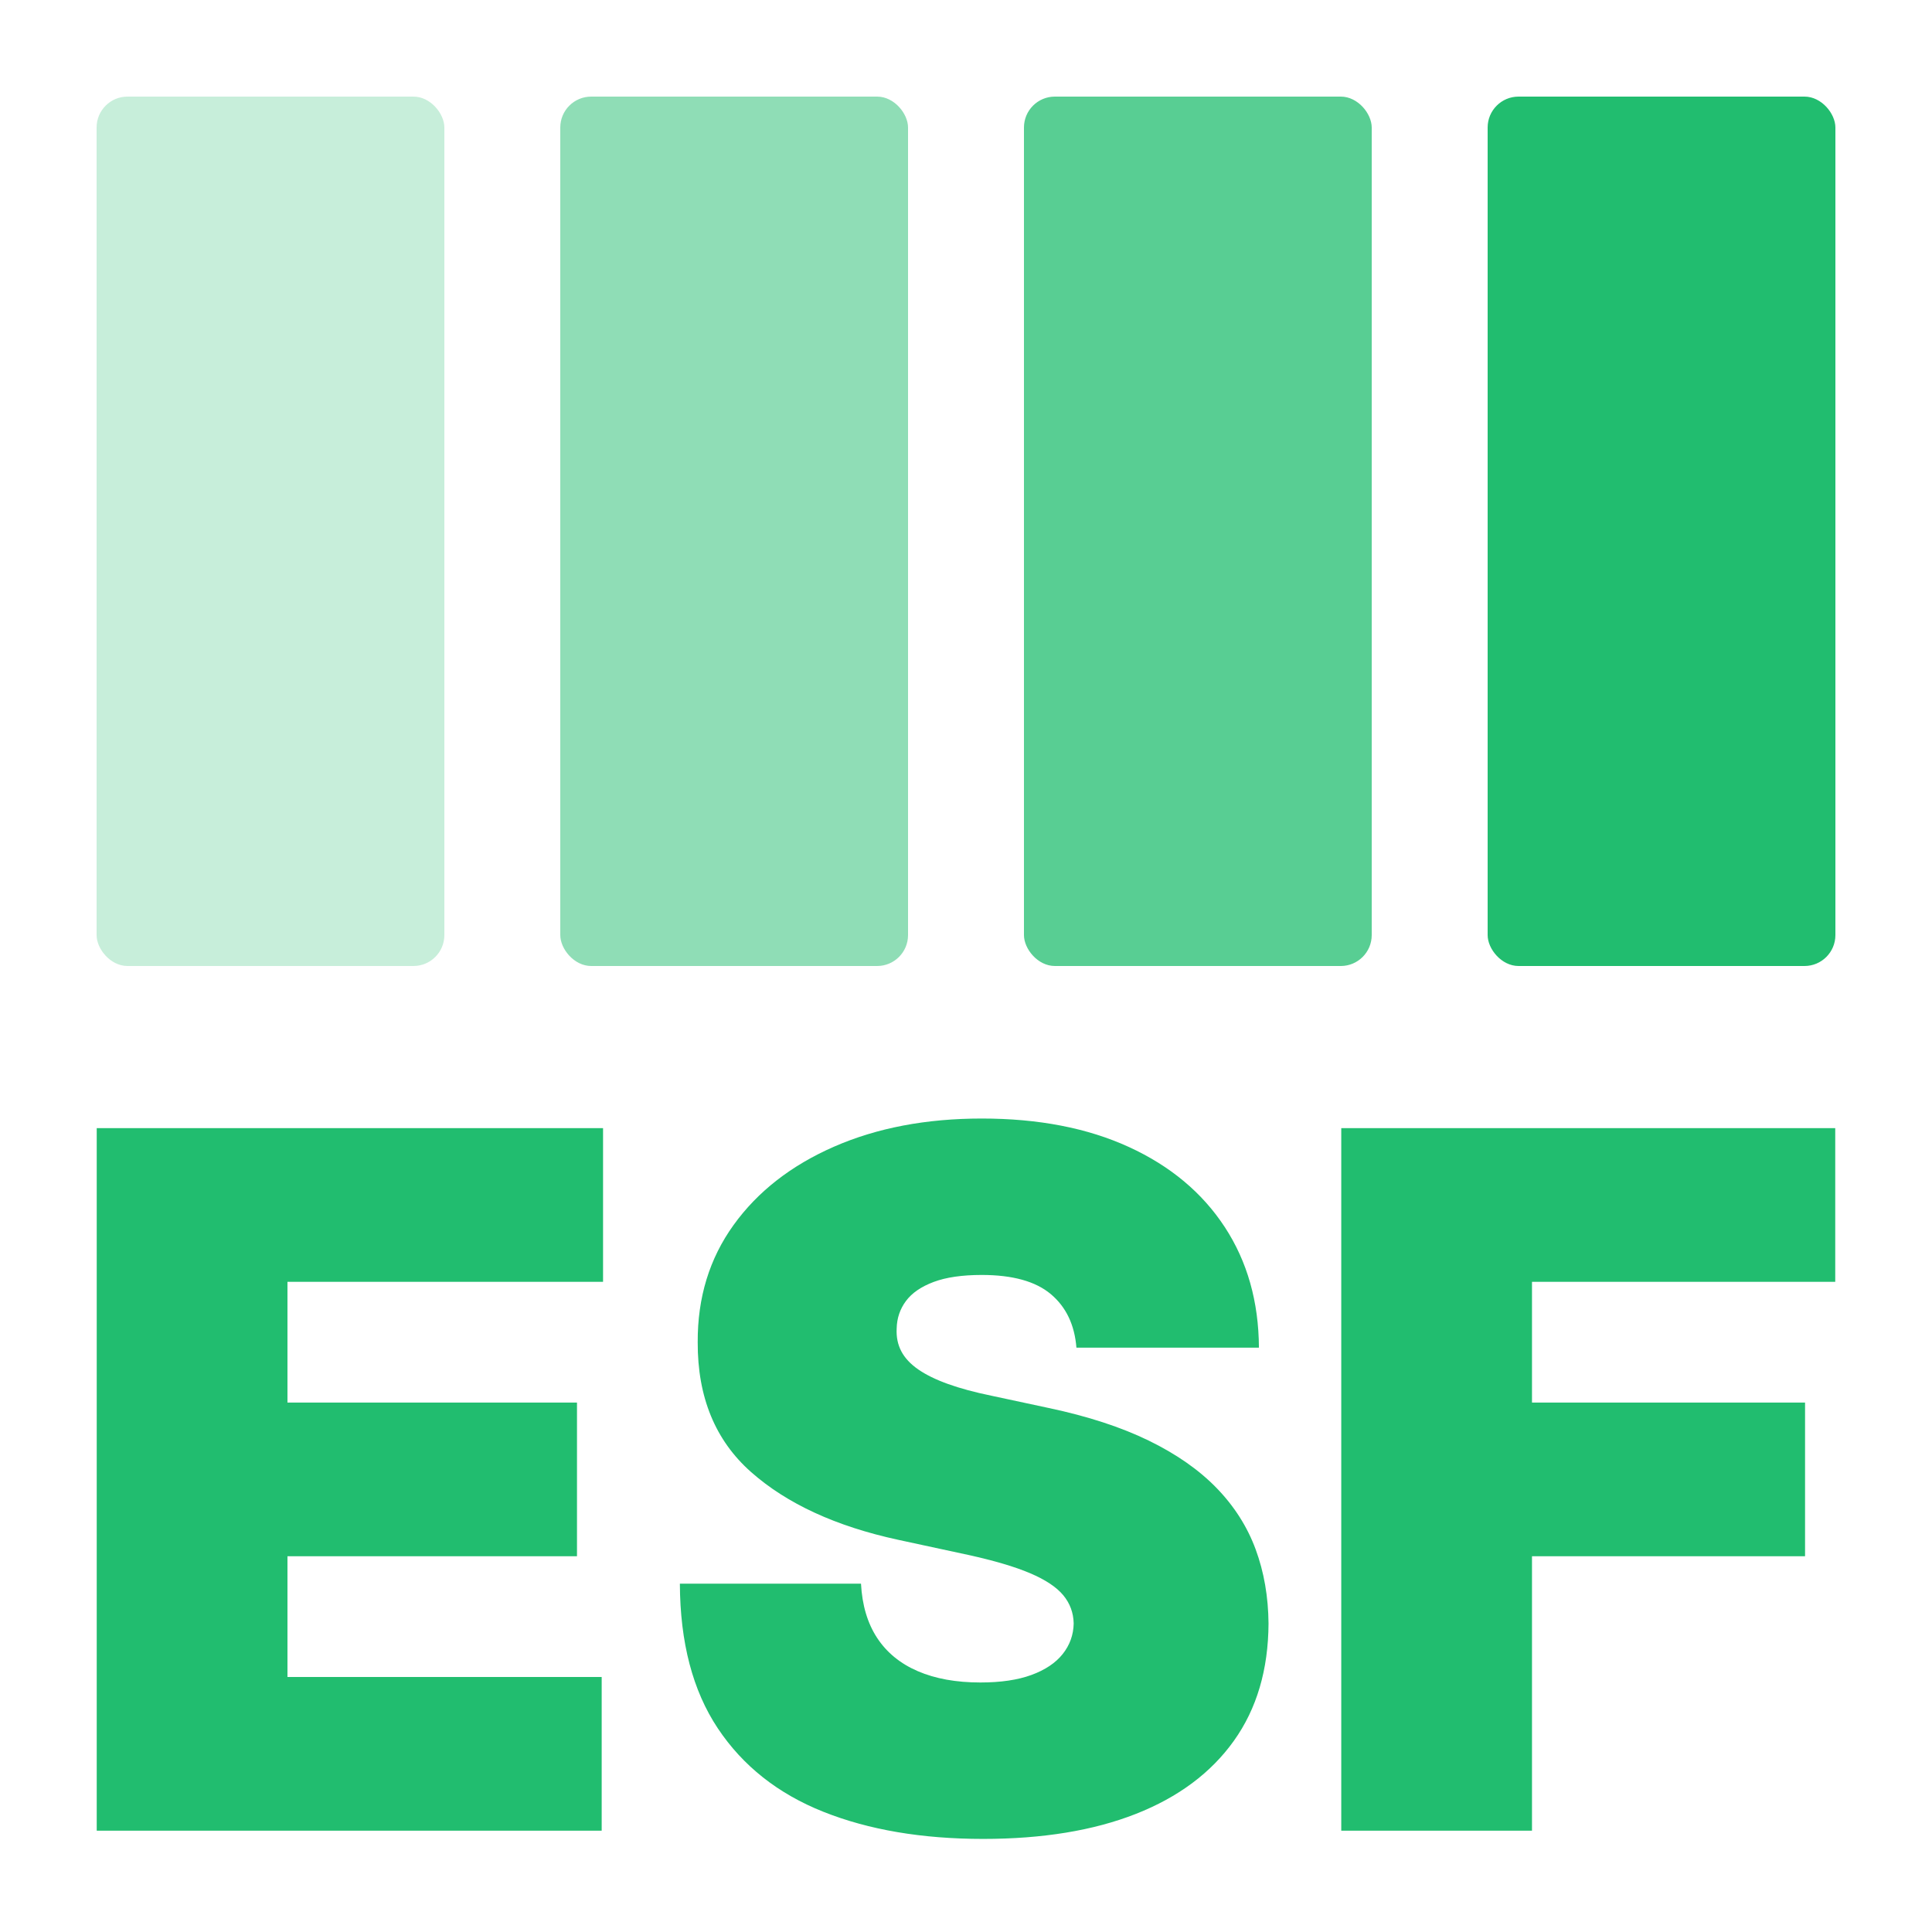 <?xml version="1.0" encoding="utf-8"?>
<svg viewBox="0 0 500 500" xmlns="http://www.w3.org/2000/svg">
  <g style="fill: rgb(33, 189, 111);">
    <rect style="fill-opacity: 0.25;" x="25" y="25" width="90" height="225" rx="8" ry="8"/>
    <rect style="fill-opacity: 0.5;" x="145" y="25" width="90" height="225" rx="8" ry="8"/>
    <rect style="fill-opacity: 0.75;" x="265" y="25" width="90" height="225" rx="8" ry="8"/>
    <rect style="" x="385" y="25" width="90" height="225" rx="8" ry="8"/>
  </g>
  <g transform="matrix(1, 0, 0, 1, -2.666, 132.812)">
    <path d="M 27.699 340.966 L 27.699 159.148 L 158.736 159.148 L 158.736 198.921 L 77.06 198.921 L 77.06 230.171 L 151.989 230.171 L 151.989 269.943 L 77.06 269.943 L 77.06 301.193 L 158.381 301.193 L 158.381 340.966 L 27.699 340.966 Z" style="white-space: pre; fill: rgb(33, 189, 111);"/>
    <path d="M 349.783 340.966 L 349.783 159.148 L 477.624 159.148 L 477.624 198.921 L 399.144 198.921 L 399.144 230.171 L 469.811 230.171 L 469.811 269.943 L 399.144 269.943 L 399.144 340.966 L 349.783 340.966 Z" style="white-space: pre; fill: rgb(33, 189, 111);"/>
    <path d="M 281.244 215.966 C 280.771 210.047 278.566 205.431 274.63 202.117 C 270.695 198.802 264.732 197.145 256.742 197.145 C 251.652 197.145 247.494 197.752 244.268 198.965 C 241.043 200.178 238.661 201.821 237.122 203.892 C 235.583 205.963 234.783 208.331 234.724 210.994 C 234.606 213.184 235.006 215.152 235.923 216.898 C 236.84 218.644 238.305 220.212 240.318 221.603 C 242.33 222.994 244.904 224.252 248.041 225.376 C 251.178 226.501 254.907 227.507 259.227 228.395 L 274.142 231.591 C 284.203 233.722 292.815 236.533 299.977 240.025 C 307.138 243.517 312.998 247.616 317.555 252.321 C 322.112 257.026 325.471 262.309 327.631 268.168 C 329.792 274.027 330.901 280.419 330.96 287.344 C 330.901 299.299 327.913 309.42 321.994 317.706 C 316.075 325.992 307.626 332.295 296.647 336.616 C 285.668 340.937 272.485 343.097 257.097 343.097 C 241.294 343.097 227.519 340.759 215.77 336.083 C 204.022 331.408 194.908 324.202 188.427 314.466 C 181.946 304.73 178.676 292.257 178.617 277.046 L 225.492 277.046 C 225.787 282.609 227.178 287.285 229.664 291.073 C 232.15 294.86 235.657 297.731 240.184 299.684 C 244.712 301.637 250.113 302.614 256.386 302.614 C 261.654 302.614 266.063 301.963 269.614 300.661 C 273.165 299.358 275.858 297.553 277.693 295.245 C 279.528 292.937 280.475 290.303 280.534 287.344 C 280.475 284.562 279.572 282.121 277.826 280.02 C 276.08 277.919 273.224 276.025 269.259 274.338 C 265.294 272.651 259.937 271.068 253.19 269.588 L 235.08 265.682 C 218.981 262.19 206.301 256.345 197.038 248.148 C 187.775 239.951 183.174 228.75 183.233 214.546 C 183.174 203.005 186.266 192.899 192.51 184.228 C 198.754 175.557 207.425 168.795 218.522 163.942 C 229.619 159.089 242.359 156.662 256.742 156.662 C 271.42 156.662 284.115 159.118 294.827 164.031 C 305.54 168.943 313.811 175.853 319.641 184.76 C 325.471 193.668 328.415 204.07 328.474 215.966 L 281.244 215.966 Z" style="white-space: pre; fill: rgb(33, 189, 111);"/>
  </g>
  <g style="fill: rgb(33, 189, 111);" transform="matrix(0.938, 0, 0, 0.938, -3.125, -3.125)"/>
</svg>